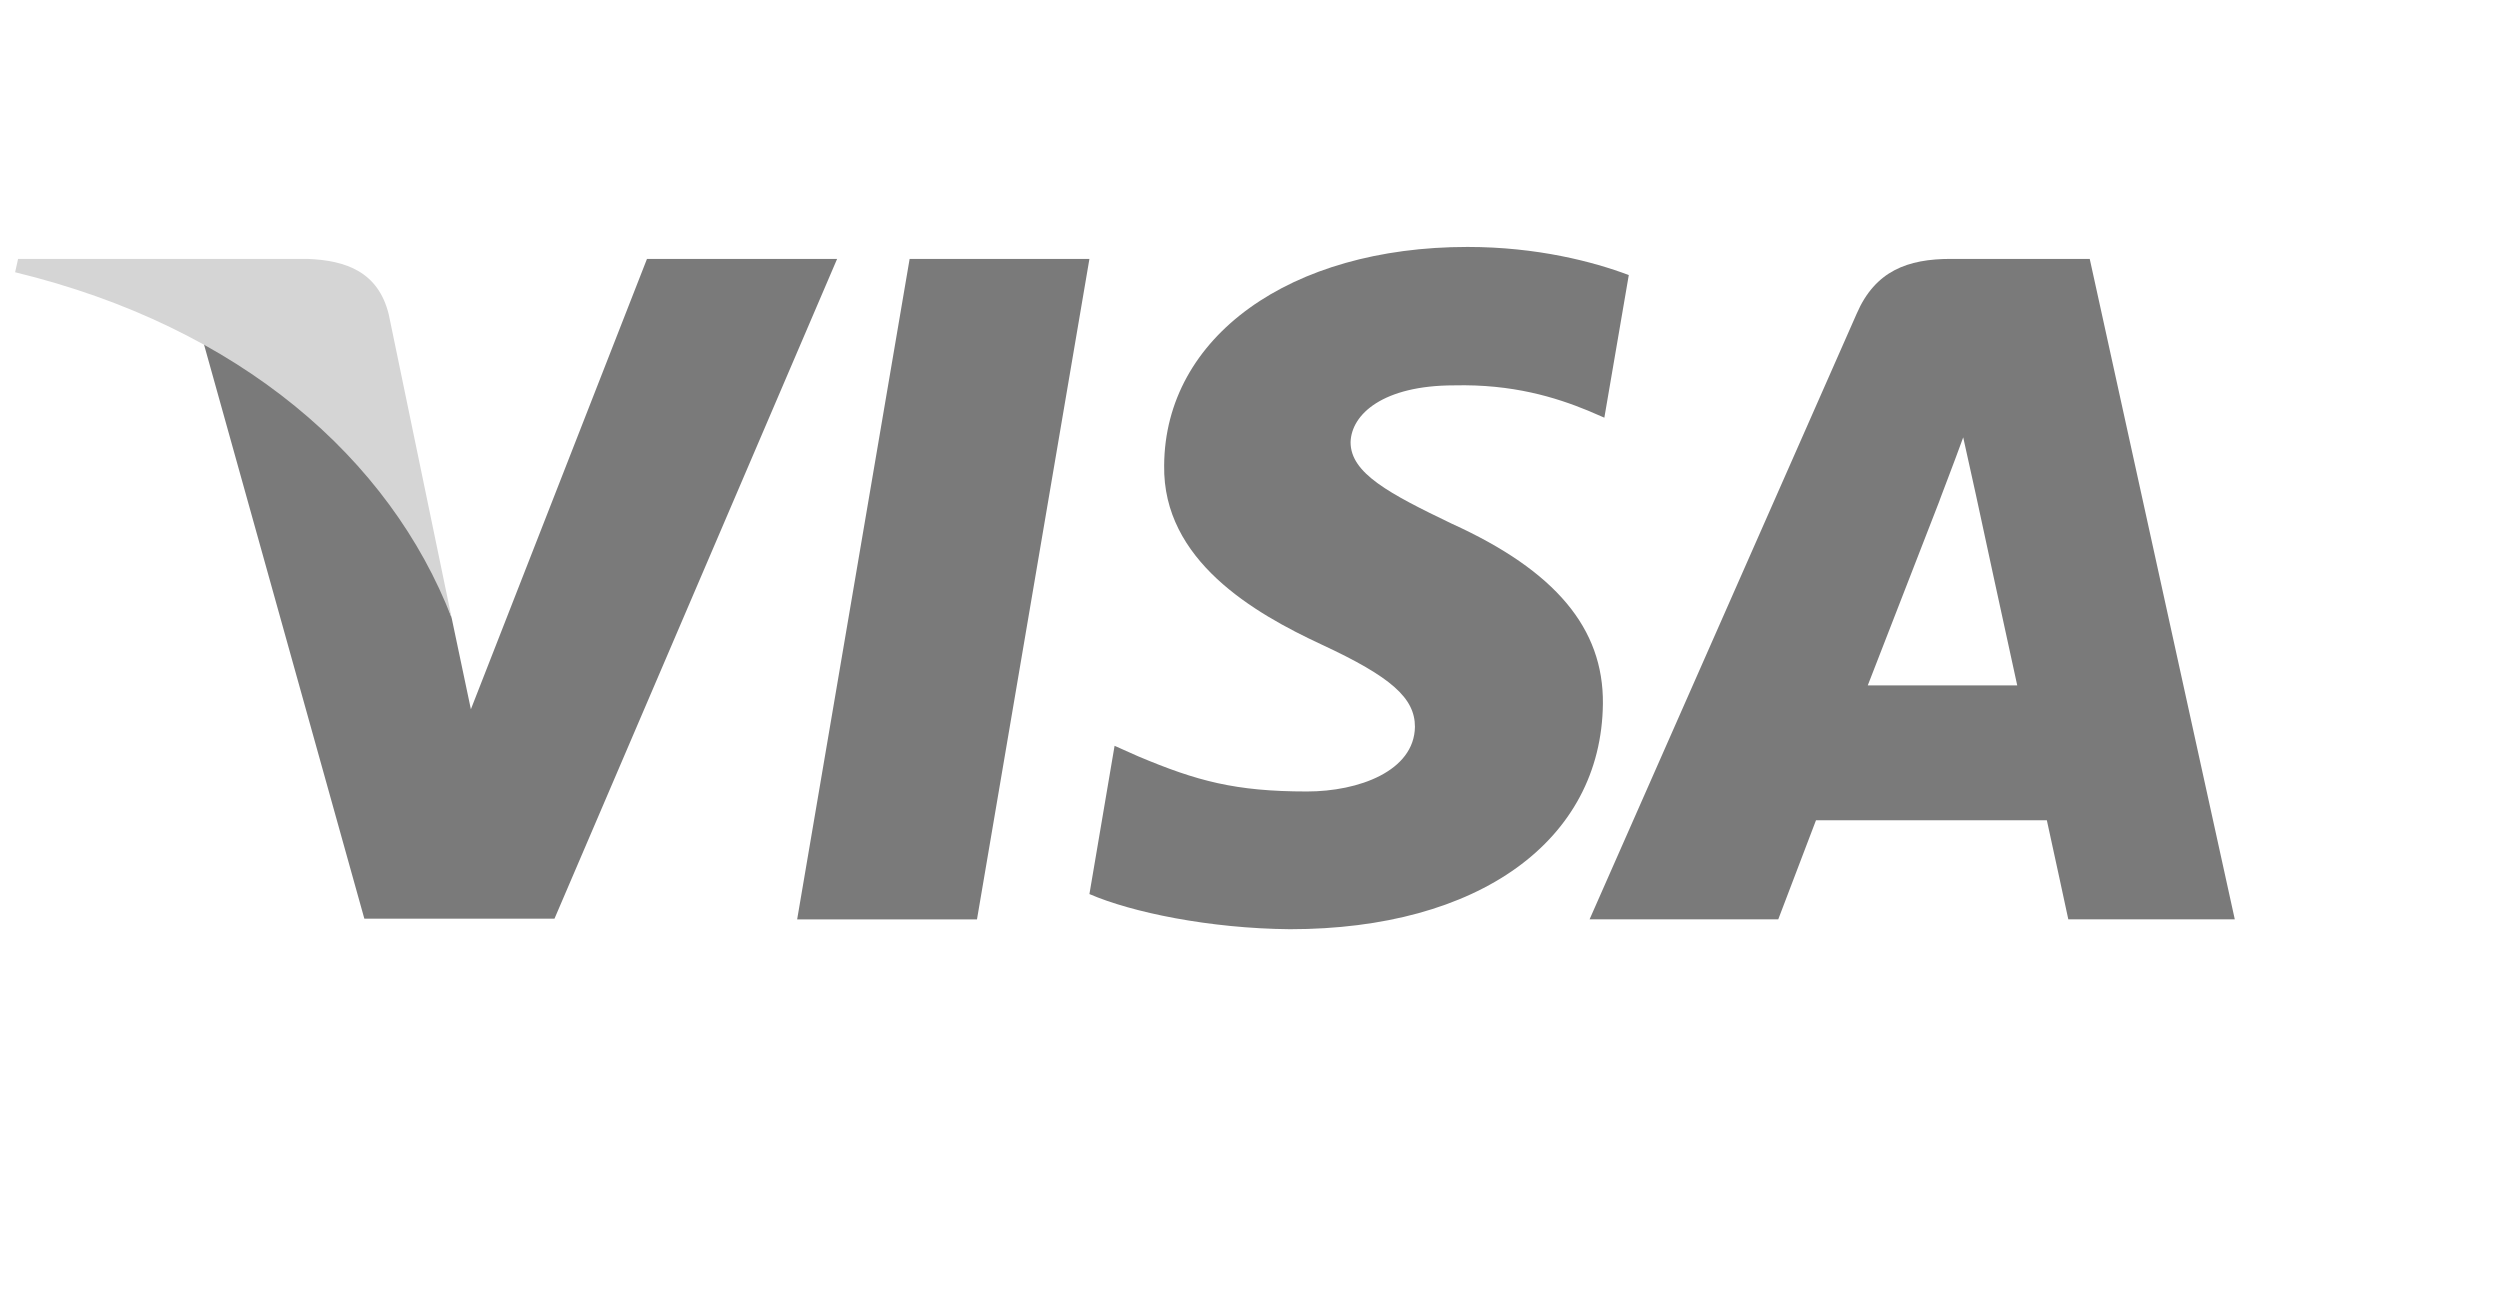 <svg width="130" height="68" viewBox="0 0 130 68" fill="none" xmlns="http://www.w3.org/2000/svg">
  <path d="M50.803 47.807H41.452L47.301 13.463H56.65L50.803 47.807Z" fill="#7A7A7A"/>
  <path d="M84.697 14.303C82.853 13.608 79.928 12.841 76.311 12.841C67.078 12.841 60.575 17.517 60.536 24.203C60.459 29.136 65.191 31.875 68.73 33.52C72.348 35.201 73.577 36.298 73.577 37.796C73.54 40.097 70.654 41.157 67.962 41.157C64.229 41.157 62.229 40.61 59.189 39.33L57.958 38.782L56.65 46.491C58.843 47.44 62.883 48.282 67.078 48.319C76.888 48.319 83.275 43.715 83.351 36.59C83.388 32.68 80.89 29.685 75.503 27.237C72.233 25.665 70.23 24.606 70.23 22.998C70.268 21.536 71.924 20.039 75.615 20.039C78.655 19.966 80.888 20.66 82.58 21.354L83.426 21.719L84.697 14.303Z" fill="#7A7A7A"/>
  <path d="M97.124 35.64C97.894 33.667 100.857 26.031 100.857 26.031C100.818 26.104 101.626 24.022 102.087 22.743L102.741 25.702C102.741 25.702 104.512 33.923 104.896 35.64C103.435 35.64 98.971 35.64 97.124 35.64ZM108.666 13.463H101.434C99.203 13.463 97.509 14.084 96.547 16.313L82.658 47.806H92.469C92.469 47.806 94.084 43.568 94.431 42.655C95.508 42.655 105.051 42.655 106.436 42.655C106.704 43.861 107.552 47.806 107.552 47.806H116.209L108.666 13.463Z" fill="#7A7A7A"/>
  <path d="M33.643 13.463L24.486 36.882L23.486 32.133C21.793 26.652 16.483 20.698 10.559 17.737L18.946 47.771H28.833L43.53 13.463H33.643Z" fill="#7A7A7A"/>
  <path d="M15.983 13.463H0.94L0.786 14.157C12.521 17.007 20.293 23.877 23.486 32.134L20.215 16.35C19.677 14.157 18.022 13.536 15.983 13.463Z" fill="#D5D5D5"/>
</svg>
